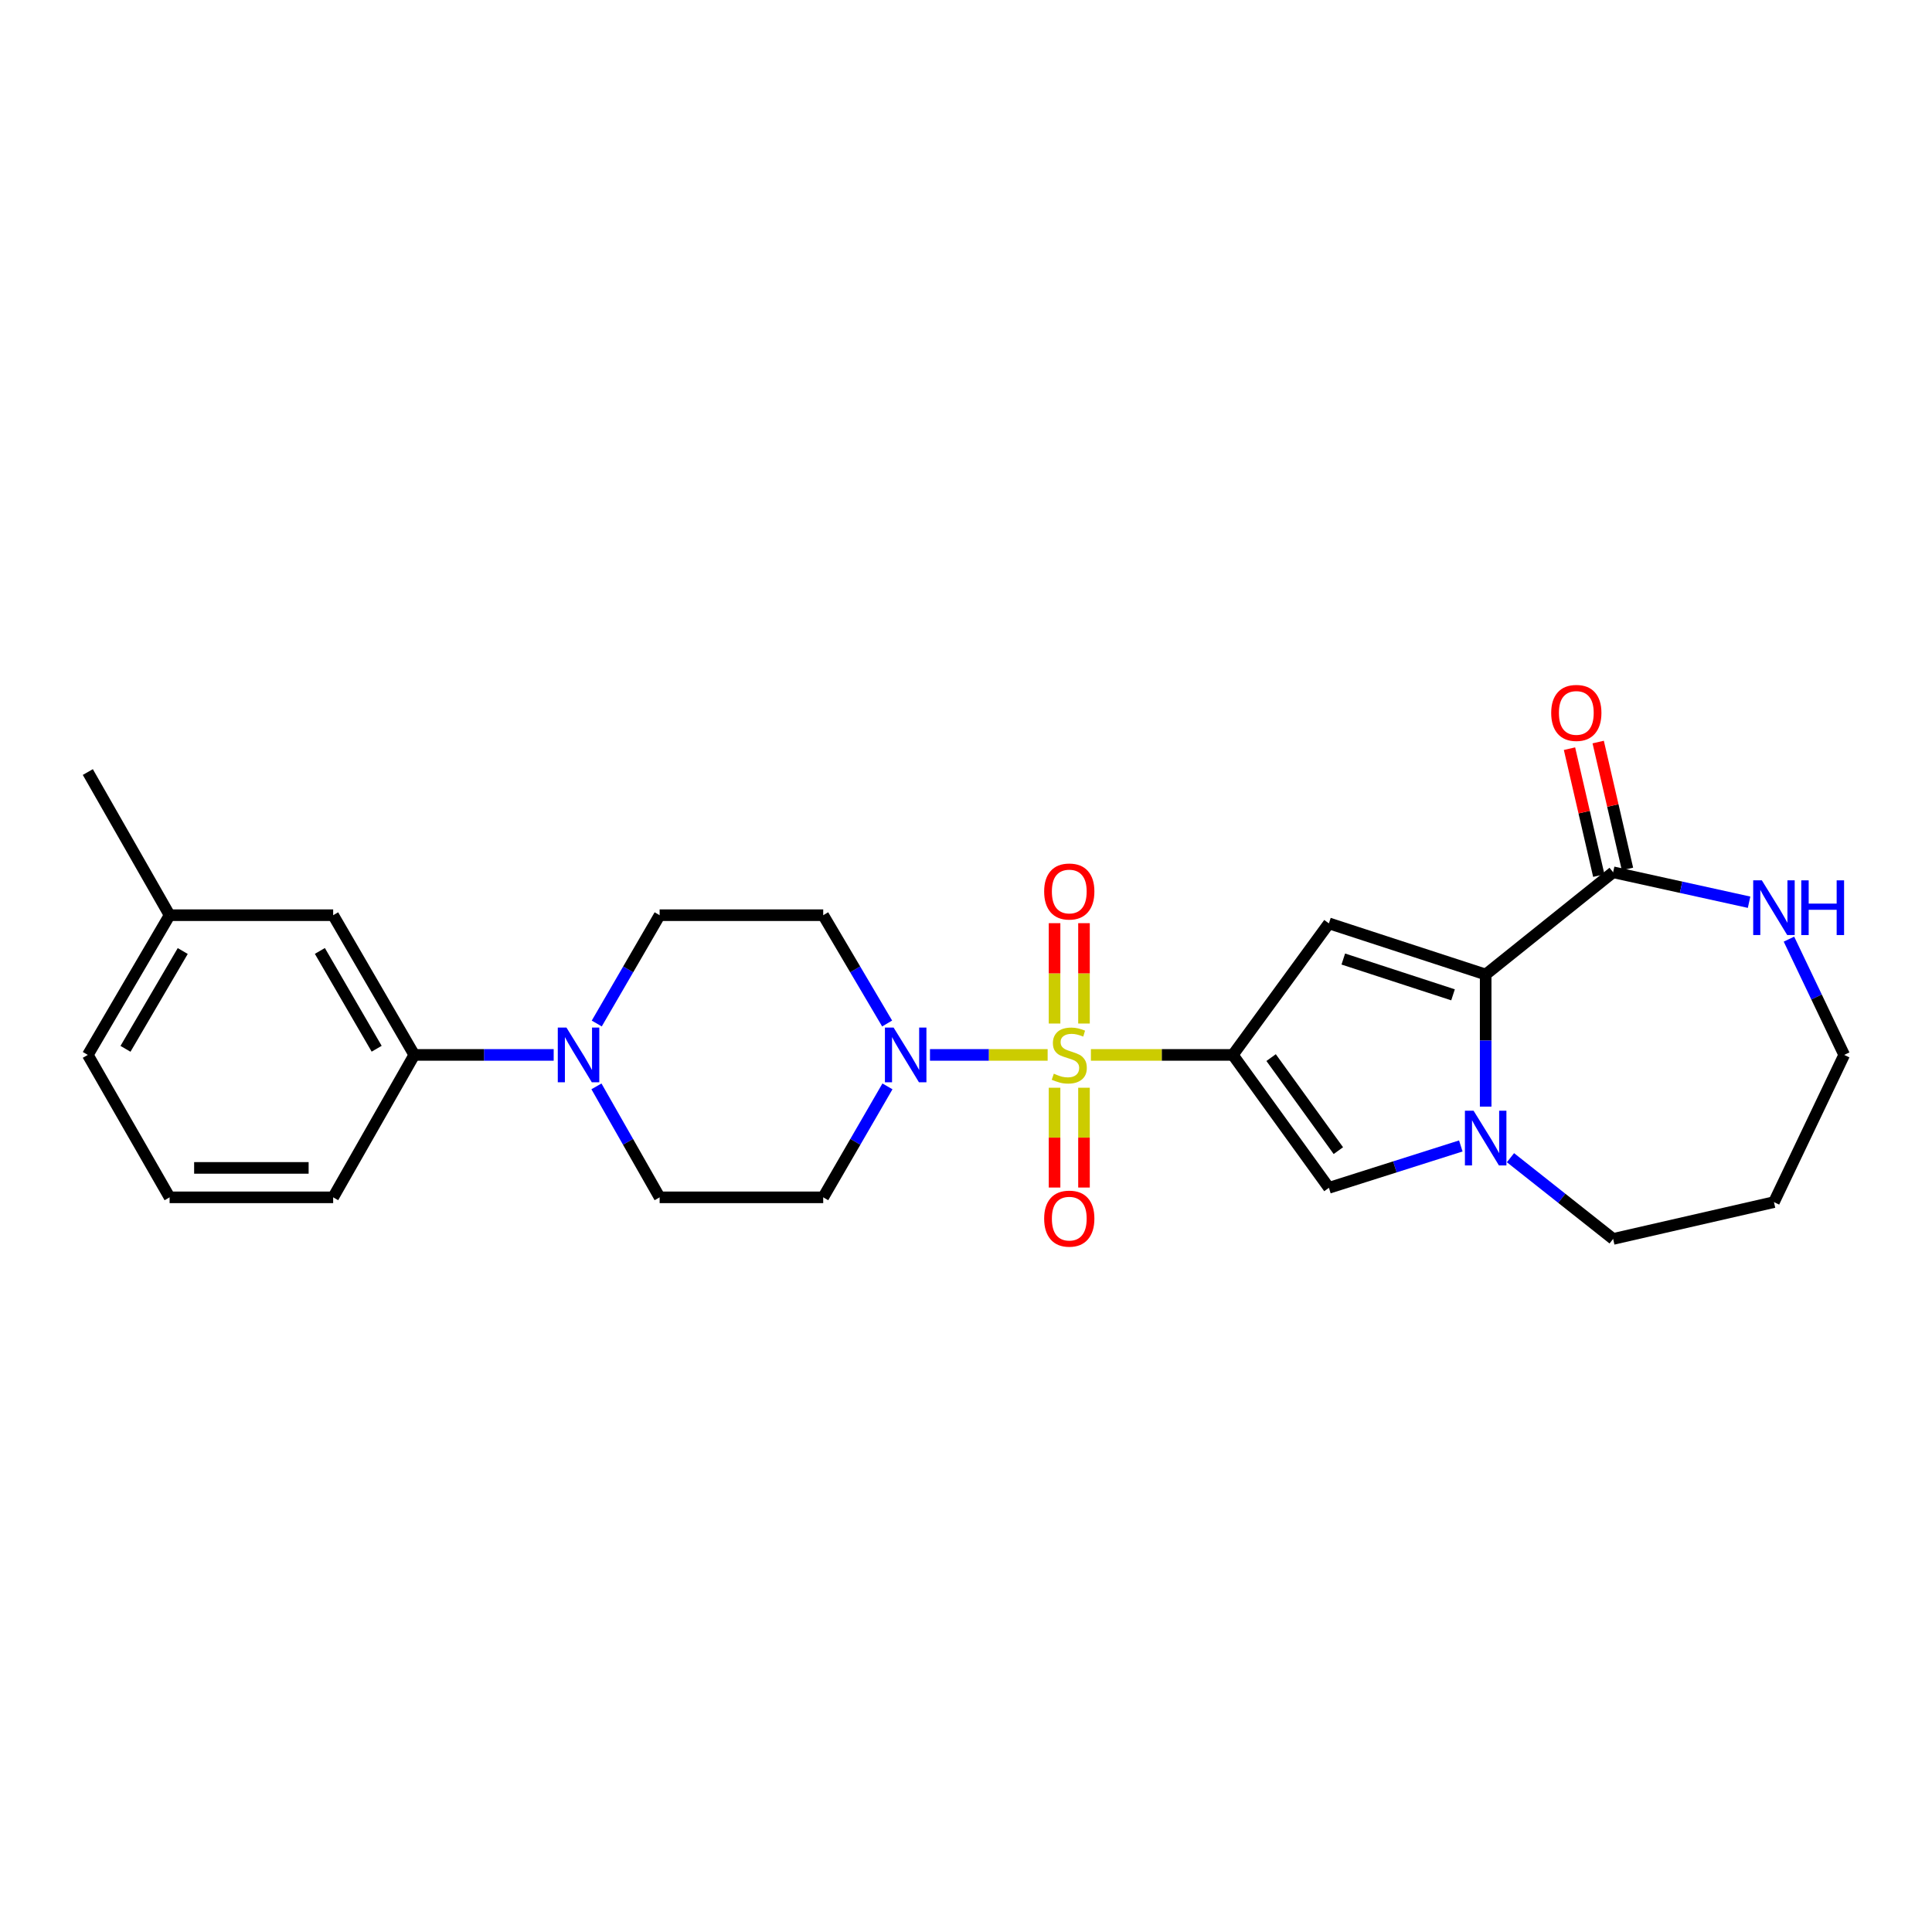 <?xml version='1.0' encoding='iso-8859-1'?>
<svg version='1.1' baseProfile='full'
              xmlns='http://www.w3.org/2000/svg'
                      xmlns:rdkit='http://www.rdkit.org/xml'
                      xmlns:xlink='http://www.w3.org/1999/xlink'
                  xml:space='preserve'
width='1000px' height='1000px' viewBox='0 0 1000 1000'>
<!-- END OF HEADER -->
<rect style='opacity:1.0;fill:#FFFFFF;stroke:none' width='1000' height='1000' x='0' y='0'> </rect>
<path class='bond-0' d='M 564.651,546.02 L 601.382,546.02' style='fill:none;fill-rule:evenodd;stroke:#CCCC00;stroke-width:6px;stroke-linecap:butt;stroke-linejoin:miter;stroke-opacity:1' />
<path class='bond-0' d='M 601.382,546.02 L 638.114,546.02' style='fill:none;fill-rule:evenodd;stroke:#000000;stroke-width:6px;stroke-linecap:butt;stroke-linejoin:miter;stroke-opacity:1' />
<path class='bond-4' d='M 542.257,546.02 L 511.806,546.02' style='fill:none;fill-rule:evenodd;stroke:#CCCC00;stroke-width:6px;stroke-linecap:butt;stroke-linejoin:miter;stroke-opacity:1' />
<path class='bond-4' d='M 511.806,546.02 L 481.355,546.02' style='fill:none;fill-rule:evenodd;stroke:#0000FF;stroke-width:6px;stroke-linecap:butt;stroke-linejoin:miter;stroke-opacity:1' />
<path class='bond-8' d='M 545.835,563.016 L 545.835,588.842' style='fill:none;fill-rule:evenodd;stroke:#CCCC00;stroke-width:6px;stroke-linecap:butt;stroke-linejoin:miter;stroke-opacity:1' />
<path class='bond-8' d='M 545.835,588.842 L 545.835,614.668' style='fill:none;fill-rule:evenodd;stroke:#FF0000;stroke-width:6px;stroke-linecap:butt;stroke-linejoin:miter;stroke-opacity:1' />
<path class='bond-8' d='M 561.073,563.016 L 561.073,588.842' style='fill:none;fill-rule:evenodd;stroke:#CCCC00;stroke-width:6px;stroke-linecap:butt;stroke-linejoin:miter;stroke-opacity:1' />
<path class='bond-8' d='M 561.073,588.842 L 561.073,614.668' style='fill:none;fill-rule:evenodd;stroke:#FF0000;stroke-width:6px;stroke-linecap:butt;stroke-linejoin:miter;stroke-opacity:1' />
<path class='bond-9' d='M 561.073,529.783 L 561.073,503.807' style='fill:none;fill-rule:evenodd;stroke:#CCCC00;stroke-width:6px;stroke-linecap:butt;stroke-linejoin:miter;stroke-opacity:1' />
<path class='bond-9' d='M 561.073,503.807 L 561.073,477.831' style='fill:none;fill-rule:evenodd;stroke:#FF0000;stroke-width:6px;stroke-linecap:butt;stroke-linejoin:miter;stroke-opacity:1' />
<path class='bond-9' d='M 545.835,529.783 L 545.835,503.807' style='fill:none;fill-rule:evenodd;stroke:#CCCC00;stroke-width:6px;stroke-linecap:butt;stroke-linejoin:miter;stroke-opacity:1' />
<path class='bond-9' d='M 545.835,503.807 L 545.835,477.831' style='fill:none;fill-rule:evenodd;stroke:#FF0000;stroke-width:6px;stroke-linecap:butt;stroke-linejoin:miter;stroke-opacity:1' />
<path class='bond-1' d='M 638.114,546.02 L 687.843,477.937' style='fill:none;fill-rule:evenodd;stroke:#000000;stroke-width:6px;stroke-linecap:butt;stroke-linejoin:miter;stroke-opacity:1' />
<path class='bond-5' d='M 638.114,546.02 L 687.843,614.814' style='fill:none;fill-rule:evenodd;stroke:#000000;stroke-width:6px;stroke-linecap:butt;stroke-linejoin:miter;stroke-opacity:1' />
<path class='bond-5' d='M 657.923,547.412 L 692.733,595.568' style='fill:none;fill-rule:evenodd;stroke:#000000;stroke-width:6px;stroke-linecap:butt;stroke-linejoin:miter;stroke-opacity:1' />
<path class='bond-2' d='M 687.843,477.937 L 768.98,504.401' style='fill:none;fill-rule:evenodd;stroke:#000000;stroke-width:6px;stroke-linecap:butt;stroke-linejoin:miter;stroke-opacity:1' />
<path class='bond-2' d='M 695.288,496.394 L 752.084,514.919' style='fill:none;fill-rule:evenodd;stroke:#000000;stroke-width:6px;stroke-linecap:butt;stroke-linejoin:miter;stroke-opacity:1' />
<path class='bond-6' d='M 768.98,504.401 L 834.955,451.489' style='fill:none;fill-rule:evenodd;stroke:#000000;stroke-width:6px;stroke-linecap:butt;stroke-linejoin:miter;stroke-opacity:1' />
<path class='bond-27' d='M 768.98,504.401 L 768.98,538.593' style='fill:none;fill-rule:evenodd;stroke:#000000;stroke-width:6px;stroke-linecap:butt;stroke-linejoin:miter;stroke-opacity:1' />
<path class='bond-27' d='M 768.98,538.593 L 768.98,572.784' style='fill:none;fill-rule:evenodd;stroke:#0000FF;stroke-width:6px;stroke-linecap:butt;stroke-linejoin:miter;stroke-opacity:1' />
<path class='bond-3' d='M 756.112,593.145 L 721.977,603.98' style='fill:none;fill-rule:evenodd;stroke:#0000FF;stroke-width:6px;stroke-linecap:butt;stroke-linejoin:miter;stroke-opacity:1' />
<path class='bond-3' d='M 721.977,603.98 L 687.843,614.814' style='fill:none;fill-rule:evenodd;stroke:#000000;stroke-width:6px;stroke-linecap:butt;stroke-linejoin:miter;stroke-opacity:1' />
<path class='bond-18' d='M 781.824,599.224 L 808.39,620.247' style='fill:none;fill-rule:evenodd;stroke:#0000FF;stroke-width:6px;stroke-linecap:butt;stroke-linejoin:miter;stroke-opacity:1' />
<path class='bond-18' d='M 808.39,620.247 L 834.955,641.27' style='fill:none;fill-rule:evenodd;stroke:#000000;stroke-width:6px;stroke-linecap:butt;stroke-linejoin:miter;stroke-opacity:1' />
<path class='bond-11' d='M 459.18,529.761 L 442.636,501.732' style='fill:none;fill-rule:evenodd;stroke:#0000FF;stroke-width:6px;stroke-linecap:butt;stroke-linejoin:miter;stroke-opacity:1' />
<path class='bond-11' d='M 442.636,501.732 L 426.092,473.704' style='fill:none;fill-rule:evenodd;stroke:#000000;stroke-width:6px;stroke-linecap:butt;stroke-linejoin:miter;stroke-opacity:1' />
<path class='bond-12' d='M 459.346,562.31 L 442.719,591.025' style='fill:none;fill-rule:evenodd;stroke:#0000FF;stroke-width:6px;stroke-linecap:butt;stroke-linejoin:miter;stroke-opacity:1' />
<path class='bond-12' d='M 442.719,591.025 L 426.092,619.741' style='fill:none;fill-rule:evenodd;stroke:#000000;stroke-width:6px;stroke-linecap:butt;stroke-linejoin:miter;stroke-opacity:1' />
<path class='bond-13' d='M 834.955,451.489 L 870.139,459.24' style='fill:none;fill-rule:evenodd;stroke:#000000;stroke-width:6px;stroke-linecap:butt;stroke-linejoin:miter;stroke-opacity:1' />
<path class='bond-13' d='M 870.139,459.24 L 905.322,466.991' style='fill:none;fill-rule:evenodd;stroke:#0000FF;stroke-width:6px;stroke-linecap:butt;stroke-linejoin:miter;stroke-opacity:1' />
<path class='bond-16' d='M 842.38,449.776 L 834.799,416.931' style='fill:none;fill-rule:evenodd;stroke:#000000;stroke-width:6px;stroke-linecap:butt;stroke-linejoin:miter;stroke-opacity:1' />
<path class='bond-16' d='M 834.799,416.931 L 827.218,384.086' style='fill:none;fill-rule:evenodd;stroke:#FF0000;stroke-width:6px;stroke-linecap:butt;stroke-linejoin:miter;stroke-opacity:1' />
<path class='bond-16' d='M 827.531,453.203 L 819.951,420.358' style='fill:none;fill-rule:evenodd;stroke:#000000;stroke-width:6px;stroke-linecap:butt;stroke-linejoin:miter;stroke-opacity:1' />
<path class='bond-16' d='M 819.951,420.358 L 812.37,387.513' style='fill:none;fill-rule:evenodd;stroke:#FF0000;stroke-width:6px;stroke-linecap:butt;stroke-linejoin:miter;stroke-opacity:1' />
<path class='bond-7' d='M 308.72,562.301 L 325.072,591.021' style='fill:none;fill-rule:evenodd;stroke:#0000FF;stroke-width:6px;stroke-linecap:butt;stroke-linejoin:miter;stroke-opacity:1' />
<path class='bond-7' d='M 325.072,591.021 L 341.424,619.741' style='fill:none;fill-rule:evenodd;stroke:#000000;stroke-width:6px;stroke-linecap:butt;stroke-linejoin:miter;stroke-opacity:1' />
<path class='bond-10' d='M 286.585,546.02 L 250.51,546.02' style='fill:none;fill-rule:evenodd;stroke:#0000FF;stroke-width:6px;stroke-linecap:butt;stroke-linejoin:miter;stroke-opacity:1' />
<path class='bond-10' d='M 250.51,546.02 L 214.435,546.02' style='fill:none;fill-rule:evenodd;stroke:#000000;stroke-width:6px;stroke-linecap:butt;stroke-linejoin:miter;stroke-opacity:1' />
<path class='bond-26' d='M 308.882,529.769 L 325.153,501.737' style='fill:none;fill-rule:evenodd;stroke:#0000FF;stroke-width:6px;stroke-linecap:butt;stroke-linejoin:miter;stroke-opacity:1' />
<path class='bond-26' d='M 325.153,501.737 L 341.424,473.704' style='fill:none;fill-rule:evenodd;stroke:#000000;stroke-width:6px;stroke-linecap:butt;stroke-linejoin:miter;stroke-opacity:1' />
<path class='bond-17' d='M 214.435,546.02 L 172.444,473.704' style='fill:none;fill-rule:evenodd;stroke:#000000;stroke-width:6px;stroke-linecap:butt;stroke-linejoin:miter;stroke-opacity:1' />
<path class='bond-17' d='M 194.958,542.824 L 165.564,492.203' style='fill:none;fill-rule:evenodd;stroke:#000000;stroke-width:6px;stroke-linecap:butt;stroke-linejoin:miter;stroke-opacity:1' />
<path class='bond-22' d='M 214.435,546.02 L 172.444,619.741' style='fill:none;fill-rule:evenodd;stroke:#000000;stroke-width:6px;stroke-linecap:butt;stroke-linejoin:miter;stroke-opacity:1' />
<path class='bond-15' d='M 426.092,473.704 L 341.424,473.704' style='fill:none;fill-rule:evenodd;stroke:#000000;stroke-width:6px;stroke-linecap:butt;stroke-linejoin:miter;stroke-opacity:1' />
<path class='bond-14' d='M 426.092,619.741 L 341.424,619.741' style='fill:none;fill-rule:evenodd;stroke:#000000;stroke-width:6px;stroke-linecap:butt;stroke-linejoin:miter;stroke-opacity:1' />
<path class='bond-28' d='M 925.956,486.097 L 940.25,516.058' style='fill:none;fill-rule:evenodd;stroke:#0000FF;stroke-width:6px;stroke-linecap:butt;stroke-linejoin:miter;stroke-opacity:1' />
<path class='bond-28' d='M 940.25,516.058 L 954.545,546.02' style='fill:none;fill-rule:evenodd;stroke:#000000;stroke-width:6px;stroke-linecap:butt;stroke-linejoin:miter;stroke-opacity:1' />
<path class='bond-19' d='M 172.444,473.704 L 87.784,473.704' style='fill:none;fill-rule:evenodd;stroke:#000000;stroke-width:6px;stroke-linecap:butt;stroke-linejoin:miter;stroke-opacity:1' />
<path class='bond-20' d='M 834.955,641.27 L 918.193,622.213' style='fill:none;fill-rule:evenodd;stroke:#000000;stroke-width:6px;stroke-linecap:butt;stroke-linejoin:miter;stroke-opacity:1' />
<path class='bond-25' d='M 87.784,473.704 L 45.455,399.61' style='fill:none;fill-rule:evenodd;stroke:#000000;stroke-width:6px;stroke-linecap:butt;stroke-linejoin:miter;stroke-opacity:1' />
<path class='bond-29' d='M 87.784,473.704 L 45.455,546.02' style='fill:none;fill-rule:evenodd;stroke:#000000;stroke-width:6px;stroke-linecap:butt;stroke-linejoin:miter;stroke-opacity:1' />
<path class='bond-29' d='M 94.586,492.249 L 64.955,542.871' style='fill:none;fill-rule:evenodd;stroke:#000000;stroke-width:6px;stroke-linecap:butt;stroke-linejoin:miter;stroke-opacity:1' />
<path class='bond-21' d='M 918.193,622.213 L 954.545,546.02' style='fill:none;fill-rule:evenodd;stroke:#000000;stroke-width:6px;stroke-linecap:butt;stroke-linejoin:miter;stroke-opacity:1' />
<path class='bond-23' d='M 172.444,619.741 L 87.784,619.741' style='fill:none;fill-rule:evenodd;stroke:#000000;stroke-width:6px;stroke-linecap:butt;stroke-linejoin:miter;stroke-opacity:1' />
<path class='bond-23' d='M 159.745,604.503 L 100.483,604.503' style='fill:none;fill-rule:evenodd;stroke:#000000;stroke-width:6px;stroke-linecap:butt;stroke-linejoin:miter;stroke-opacity:1' />
<path class='bond-24' d='M 87.784,619.741 L 45.455,546.02' style='fill:none;fill-rule:evenodd;stroke:#000000;stroke-width:6px;stroke-linecap:butt;stroke-linejoin:miter;stroke-opacity:1' />
<path  class='atom-0' d='M 545.454 555.74
Q 545.774 555.86, 547.094 556.42
Q 548.414 556.98, 549.854 557.34
Q 551.334 557.66, 552.774 557.66
Q 555.454 557.66, 557.014 556.38
Q 558.574 555.06, 558.574 552.78
Q 558.574 551.22, 557.774 550.26
Q 557.014 549.3, 555.814 548.78
Q 554.614 548.26, 552.614 547.66
Q 550.094 546.9, 548.574 546.18
Q 547.094 545.46, 546.014 543.94
Q 544.974 542.42, 544.974 539.86
Q 544.974 536.3, 547.374 534.1
Q 549.814 531.9, 554.614 531.9
Q 557.894 531.9, 561.614 533.46
L 560.694 536.54
Q 557.294 535.14, 554.734 535.14
Q 551.974 535.14, 550.454 536.3
Q 548.934 537.42, 548.974 539.38
Q 548.974 540.9, 549.734 541.82
Q 550.534 542.74, 551.654 543.26
Q 552.814 543.78, 554.734 544.38
Q 557.294 545.18, 558.814 545.98
Q 560.334 546.78, 561.414 548.42
Q 562.534 550.02, 562.534 552.78
Q 562.534 556.7, 559.894 558.82
Q 557.294 560.9, 552.934 560.9
Q 550.414 560.9, 548.494 560.34
Q 546.614 559.82, 544.374 558.9
L 545.454 555.74
' fill='#CCCC00'/>
<path  class='atom-4' d='M 762.72 574.901
L 772 589.901
Q 772.92 591.381, 774.4 594.061
Q 775.88 596.741, 775.96 596.901
L 775.96 574.901
L 779.72 574.901
L 779.72 603.221
L 775.84 603.221
L 765.88 586.821
Q 764.72 584.901, 763.48 582.701
Q 762.28 580.501, 761.92 579.821
L 761.92 603.221
L 758.24 603.221
L 758.24 574.901
L 762.72 574.901
' fill='#0000FF'/>
<path  class='atom-5' d='M 462.518 531.86
L 471.798 546.86
Q 472.718 548.34, 474.198 551.02
Q 475.678 553.7, 475.758 553.86
L 475.758 531.86
L 479.518 531.86
L 479.518 560.18
L 475.638 560.18
L 465.678 543.78
Q 464.518 541.86, 463.278 539.66
Q 462.078 537.46, 461.718 536.78
L 461.718 560.18
L 458.038 560.18
L 458.038 531.86
L 462.518 531.86
' fill='#0000FF'/>
<path  class='atom-8' d='M 293.19 531.86
L 302.47 546.86
Q 303.39 548.34, 304.87 551.02
Q 306.35 553.7, 306.43 553.86
L 306.43 531.86
L 310.19 531.86
L 310.19 560.18
L 306.31 560.18
L 296.35 543.78
Q 295.19 541.86, 293.95 539.66
Q 292.75 537.46, 292.39 536.78
L 292.39 560.18
L 288.71 560.18
L 288.71 531.86
L 293.19 531.86
' fill='#0000FF'/>
<path  class='atom-9' d='M 540.454 630.759
Q 540.454 623.959, 543.814 620.159
Q 547.174 616.359, 553.454 616.359
Q 559.734 616.359, 563.094 620.159
Q 566.454 623.959, 566.454 630.759
Q 566.454 637.639, 563.054 641.559
Q 559.654 645.439, 553.454 645.439
Q 547.214 645.439, 543.814 641.559
Q 540.454 637.679, 540.454 630.759
M 553.454 642.239
Q 557.774 642.239, 560.094 639.359
Q 562.454 636.439, 562.454 630.759
Q 562.454 625.199, 560.094 622.399
Q 557.774 619.559, 553.454 619.559
Q 549.134 619.559, 546.774 622.359
Q 544.454 625.159, 544.454 630.759
Q 544.454 636.479, 546.774 639.359
Q 549.134 642.239, 553.454 642.239
' fill='#FF0000'/>
<path  class='atom-10' d='M 540.454 461.44
Q 540.454 454.64, 543.814 450.84
Q 547.174 447.04, 553.454 447.04
Q 559.734 447.04, 563.094 450.84
Q 566.454 454.64, 566.454 461.44
Q 566.454 468.32, 563.054 472.24
Q 559.654 476.12, 553.454 476.12
Q 547.214 476.12, 543.814 472.24
Q 540.454 468.36, 540.454 461.44
M 553.454 472.92
Q 557.774 472.92, 560.094 470.04
Q 562.454 467.12, 562.454 461.44
Q 562.454 455.88, 560.094 453.08
Q 557.774 450.24, 553.454 450.24
Q 549.134 450.24, 546.774 453.04
Q 544.454 455.84, 544.454 461.44
Q 544.454 467.16, 546.774 470.04
Q 549.134 472.92, 553.454 472.92
' fill='#FF0000'/>
<path  class='atom-14' d='M 911.933 455.666
L 921.213 470.666
Q 922.133 472.146, 923.613 474.826
Q 925.093 477.506, 925.173 477.666
L 925.173 455.666
L 928.933 455.666
L 928.933 483.986
L 925.053 483.986
L 915.093 467.586
Q 913.933 465.666, 912.693 463.466
Q 911.493 461.266, 911.133 460.586
L 911.133 483.986
L 907.453 483.986
L 907.453 455.666
L 911.933 455.666
' fill='#0000FF'/>
<path  class='atom-14' d='M 932.333 455.666
L 936.173 455.666
L 936.173 467.706
L 950.653 467.706
L 950.653 455.666
L 954.493 455.666
L 954.493 483.986
L 950.653 483.986
L 950.653 470.906
L 936.173 470.906
L 936.173 483.986
L 932.333 483.986
L 932.333 455.666
' fill='#0000FF'/>
<path  class='atom-17' d='M 802.899 369.001
Q 802.899 362.201, 806.259 358.401
Q 809.619 354.601, 815.899 354.601
Q 822.179 354.601, 825.539 358.401
Q 828.899 362.201, 828.899 369.001
Q 828.899 375.881, 825.499 379.801
Q 822.099 383.681, 815.899 383.681
Q 809.659 383.681, 806.259 379.801
Q 802.899 375.921, 802.899 369.001
M 815.899 380.481
Q 820.219 380.481, 822.539 377.601
Q 824.899 374.681, 824.899 369.001
Q 824.899 363.441, 822.539 360.641
Q 820.219 357.801, 815.899 357.801
Q 811.579 357.801, 809.219 360.601
Q 806.899 363.401, 806.899 369.001
Q 806.899 374.721, 809.219 377.601
Q 811.579 380.481, 815.899 380.481
' fill='#FF0000'/>
</svg>
